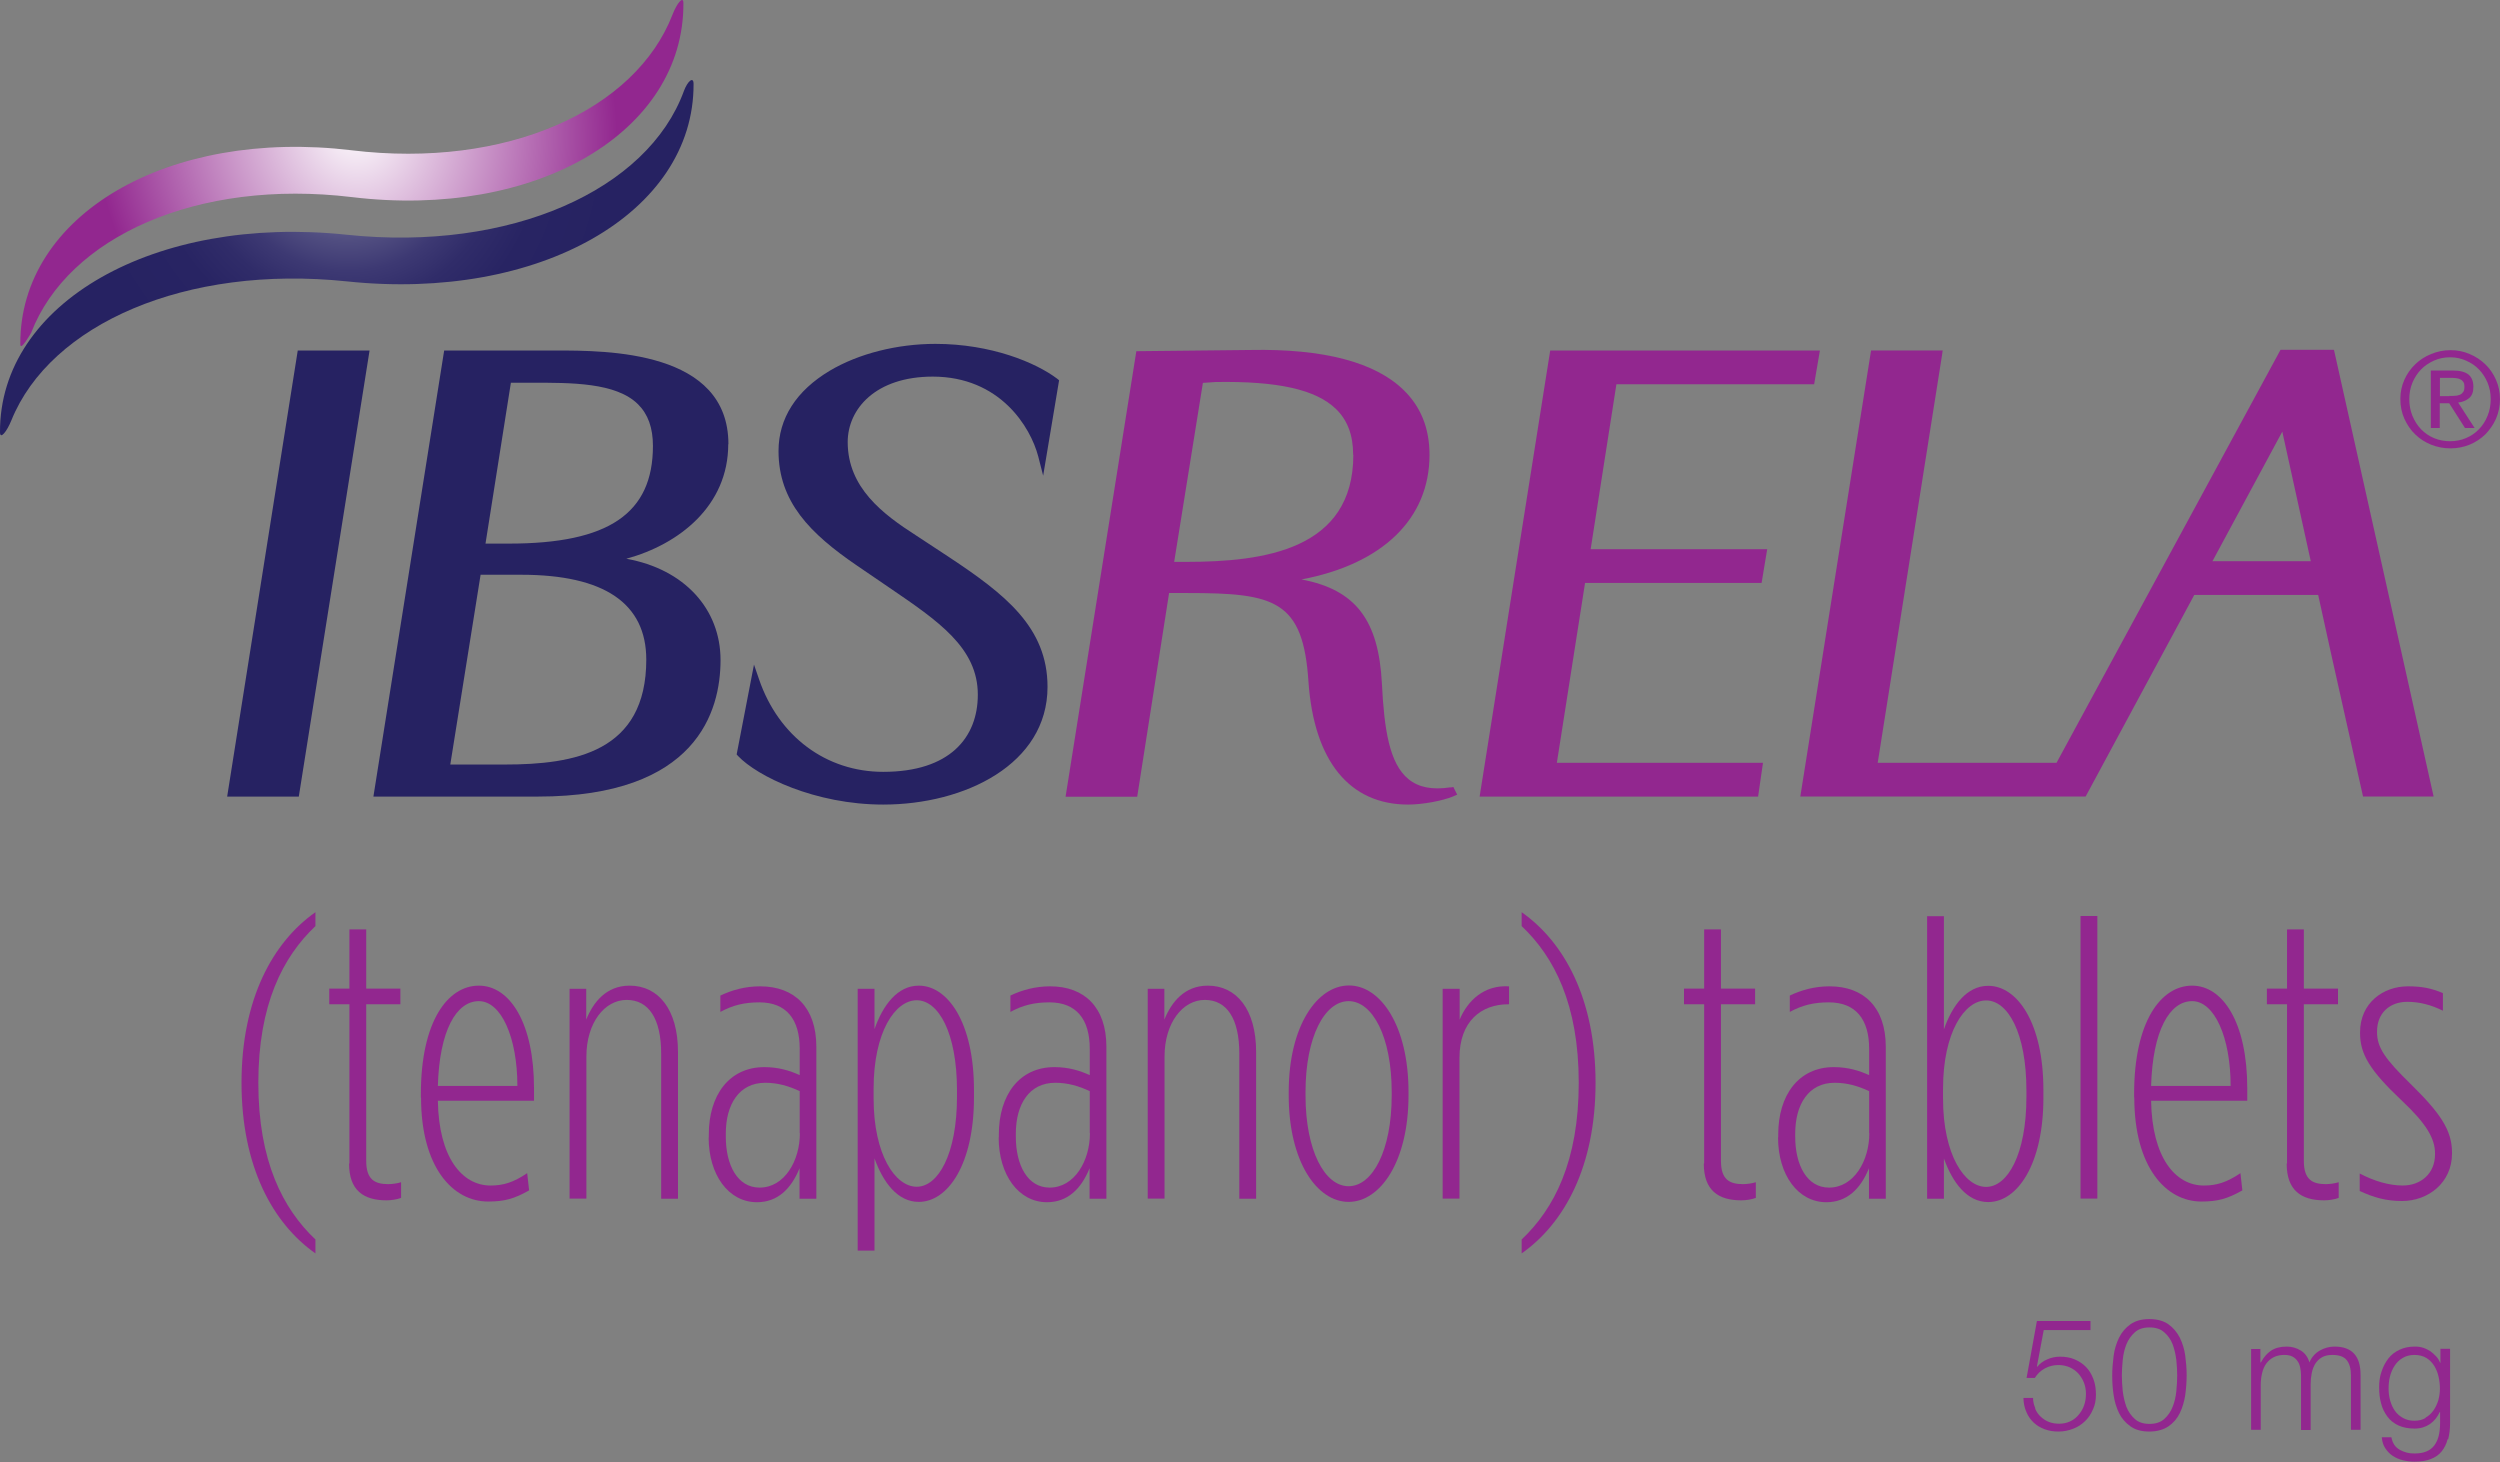 <?xml version="1.0" encoding="UTF-8"?>
<svg xmlns="http://www.w3.org/2000/svg" width="171" height="100" viewBox="0 0 171 100" fill="none">
  <rect x="0" y="0" width="171" height="100" fill="#808080" stroke="none"/>
  <path d="M139.205 96.358C139.301 96.572 139.421 96.751 139.588 96.905C139.756 97.06 139.936 97.179 140.151 97.263C140.367 97.346 140.607 97.382 140.846 97.382C141.134 97.382 141.385 97.322 141.613 97.215C141.841 97.108 142.032 96.953 142.188 96.763C142.344 96.572 142.475 96.358 142.559 96.108C142.643 95.857 142.679 95.607 142.679 95.333C142.679 95.059 142.631 94.797 142.535 94.559C142.44 94.321 142.308 94.119 142.152 93.94C141.984 93.761 141.793 93.63 141.565 93.523C141.337 93.428 141.086 93.368 140.81 93.368C140.475 93.368 140.163 93.44 139.876 93.595C139.588 93.749 139.361 93.964 139.181 94.25H138.618L139.325 90.356H142.991V90.975H139.792L139.325 93.464L139.349 93.487C139.528 93.261 139.756 93.094 140.044 92.975C140.319 92.856 140.607 92.797 140.906 92.797C141.278 92.797 141.625 92.856 141.924 92.987C142.224 93.118 142.487 93.297 142.703 93.523C142.919 93.749 143.074 94.023 143.194 94.345C143.314 94.666 143.362 95.012 143.362 95.393C143.362 95.774 143.302 96.096 143.158 96.405C143.027 96.715 142.847 96.989 142.619 97.203C142.392 97.429 142.116 97.608 141.805 97.727C141.493 97.846 141.17 97.918 140.81 97.918C140.451 97.918 140.151 97.87 139.864 97.763C139.576 97.656 139.325 97.513 139.109 97.31C138.894 97.108 138.726 96.87 138.606 96.584C138.474 96.298 138.414 95.977 138.402 95.619H139.061C139.061 95.881 139.121 96.108 139.217 96.322L139.205 96.358Z" fill="#92278F"></path>
  <path d="M148.322 90.582C148.657 90.82 148.909 91.13 149.1 91.499C149.28 91.868 149.412 92.285 149.472 92.737C149.532 93.19 149.567 93.642 149.567 94.071C149.567 94.5 149.532 94.964 149.472 95.417C149.4 95.87 149.28 96.286 149.1 96.656C148.921 97.025 148.657 97.334 148.322 97.561C147.986 97.787 147.555 97.918 147.016 97.918C146.477 97.918 146.057 97.799 145.722 97.561C145.387 97.322 145.123 97.025 144.943 96.656C144.764 96.286 144.632 95.87 144.572 95.417C144.5 94.964 144.476 94.512 144.476 94.083C144.476 93.654 144.512 93.19 144.572 92.737C144.632 92.285 144.764 91.868 144.943 91.499C145.123 91.13 145.387 90.82 145.722 90.582C146.057 90.344 146.489 90.225 147.016 90.225C147.543 90.225 147.986 90.344 148.322 90.582ZM146.021 91.13C145.77 91.356 145.578 91.63 145.446 91.951C145.315 92.285 145.231 92.642 145.195 93.023C145.159 93.404 145.135 93.762 145.135 94.083C145.135 94.405 145.159 94.774 145.195 95.155C145.243 95.536 145.327 95.893 145.446 96.227C145.578 96.56 145.77 96.834 146.021 97.06C146.273 97.287 146.608 97.394 147.028 97.394C147.447 97.394 147.783 97.287 148.034 97.06C148.286 96.834 148.477 96.56 148.609 96.227C148.741 95.893 148.825 95.536 148.861 95.155C148.897 94.774 148.921 94.417 148.921 94.083C148.921 93.75 148.897 93.404 148.861 93.023C148.813 92.642 148.729 92.285 148.609 91.951C148.477 91.618 148.286 91.344 148.034 91.13C147.783 90.903 147.447 90.796 147.028 90.796C146.608 90.796 146.273 90.903 146.021 91.13Z" fill="#92278F"></path>
  <path d="M154.611 92.26V93.189H154.647C154.827 92.844 155.054 92.582 155.33 92.391C155.617 92.201 155.977 92.106 156.408 92.106C156.767 92.106 157.091 92.201 157.378 92.379C157.666 92.558 157.858 92.832 157.965 93.189C158.121 92.82 158.361 92.558 158.672 92.379C158.984 92.201 159.319 92.106 159.678 92.106C160.876 92.106 161.463 92.749 161.463 94.047V97.798H160.805V94.082C160.805 93.63 160.709 93.273 160.517 93.034C160.325 92.796 160.002 92.677 159.523 92.677C159.235 92.677 158.996 92.737 158.816 92.844C158.624 92.951 158.48 93.106 158.361 93.284C158.253 93.475 158.169 93.677 158.121 93.927C158.073 94.166 158.049 94.416 158.049 94.678V97.81H157.39V94.058C157.39 93.868 157.366 93.701 157.33 93.523C157.294 93.356 157.235 93.213 157.139 93.082C157.055 92.963 156.935 92.856 156.791 92.784C156.648 92.713 156.468 92.677 156.252 92.677C155.977 92.677 155.737 92.725 155.521 92.832C155.318 92.939 155.15 93.082 155.018 93.261C154.887 93.439 154.791 93.654 154.731 93.904C154.671 94.154 154.635 94.416 154.635 94.713V97.798H153.976V92.272H154.587L154.611 92.26Z" fill="#92278F"></path>
  <path d="M167.418 98.441C167.334 98.775 167.19 99.048 167.01 99.275C166.831 99.501 166.579 99.68 166.267 99.799C165.968 99.918 165.597 99.977 165.153 99.977C164.878 99.977 164.614 99.942 164.363 99.882C164.099 99.823 163.871 99.715 163.668 99.584C163.464 99.453 163.296 99.275 163.153 99.06C163.009 98.846 162.937 98.596 162.913 98.31H163.572C163.608 98.513 163.68 98.691 163.776 98.834C163.871 98.977 164.003 99.084 164.147 99.168C164.291 99.251 164.447 99.31 164.626 99.358C164.806 99.406 164.974 99.418 165.165 99.418C165.776 99.418 166.22 99.239 166.495 98.882C166.771 98.524 166.902 98.012 166.902 97.334V96.583H166.878C166.723 96.929 166.495 97.203 166.208 97.405C165.908 97.607 165.561 97.715 165.165 97.715C164.734 97.715 164.363 97.643 164.051 97.5C163.74 97.357 163.488 97.155 163.296 96.893C163.105 96.631 162.949 96.333 162.865 95.988C162.769 95.642 162.733 95.273 162.733 94.88C162.733 94.487 162.781 94.142 162.901 93.808C163.009 93.475 163.165 93.177 163.368 92.915C163.572 92.653 163.824 92.463 164.135 92.32C164.435 92.177 164.782 92.106 165.177 92.106C165.381 92.106 165.573 92.129 165.752 92.189C165.932 92.248 166.088 92.332 166.243 92.427C166.387 92.534 166.519 92.653 166.639 92.784C166.759 92.915 166.842 93.058 166.902 93.213H166.926V92.26H167.585V97.345C167.585 97.75 167.537 98.12 167.453 98.453L167.418 98.441ZM165.908 96.964C166.124 96.845 166.303 96.678 166.447 96.476C166.591 96.274 166.699 96.035 166.783 95.773C166.854 95.511 166.89 95.237 166.89 94.964C166.89 94.69 166.854 94.416 166.795 94.154C166.735 93.88 166.627 93.63 166.495 93.415C166.351 93.189 166.172 93.011 165.956 92.88C165.74 92.749 165.465 92.677 165.153 92.677C164.842 92.677 164.566 92.749 164.351 92.88C164.123 93.011 163.943 93.189 163.8 93.404C163.656 93.618 163.548 93.868 163.476 94.142C163.404 94.416 163.38 94.702 163.38 94.987C163.38 95.273 163.416 95.535 163.488 95.797C163.56 96.059 163.668 96.297 163.812 96.5C163.955 96.702 164.147 96.869 164.363 96.988C164.59 97.119 164.854 97.179 165.153 97.179C165.441 97.179 165.692 97.119 165.908 96.988V96.964Z" fill="#92278F"></path>
  <path d="M24.067 10.28C11.489 8.767 1.342 14.71 1.39 23.546C1.39 24.082 2.132 22.76 2.132 22.76C4.66 16.198 13.513 12.209 24.079 13.483C36.646 14.995 46.793 9.053 46.745 0.216C46.745 -0.32 46.302 0.216 46.003 0.99C43.475 7.552 34.622 11.554 24.055 10.28H24.067Z" fill="url(#paint0_radial_1344_986)"></path>
  <path d="M23.708 16.055C10.578 14.674 -0.036 20.724 9.09995e-05 29.56C9.09995e-05 30.096 0.467 29.525 0.779 28.75C3.438 22.177 12.699 18.092 23.732 19.247C36.862 20.629 47.476 14.579 47.44 5.742C47.44 5.206 47.033 5.54 46.781 6.219C44.313 12.995 34.921 17.235 23.708 16.055Z" fill="url(#paint1_radial_1344_986)"></path>
  <path d="M16.52 74.063C16.52 68.323 18.665 64.441 21.576 62.393V63.345C19.348 65.453 17.67 68.704 17.67 74.063C17.67 79.422 19.348 82.674 21.576 84.781V85.734C18.665 83.686 16.52 79.804 16.52 74.063Z" fill="#92278F"></path>
  <path d="M23.9 79.578V68.693H22.522V67.621H23.9V63.572H25.05V67.621H27.386V68.693H25.05V79.411C25.05 80.674 25.625 80.995 26.559 80.995C26.835 80.995 27.218 80.936 27.434 80.864V81.936C27.158 82.043 26.751 82.103 26.439 82.103C24.87 82.103 23.876 81.424 23.876 79.59L23.9 79.578Z" fill="#92278F"></path>
  <path d="M28.788 75.076V74.825C28.788 69.847 30.633 67.418 32.753 67.418C34.873 67.418 36.527 69.966 36.527 74.444V75.29H29.95C30.009 79.172 31.603 81.09 33.556 81.09C34.43 81.09 35.125 80.875 36.059 80.244L36.191 81.423C35.173 81.995 34.514 82.185 33.388 82.185C30.968 82.185 28.8 79.839 28.8 75.076H28.788ZM35.389 74.278C35.389 70.967 34.286 68.478 32.753 68.478C31.22 68.478 30.058 70.479 29.95 74.278H35.401H35.389Z" fill="#92278F"></path>
  <path d="M38.947 67.632H40.097V69.74C40.588 68.537 41.474 67.418 43.068 67.418C45.02 67.418 46.374 69.026 46.374 71.955V81.995H45.224V72.062C45.224 69.681 44.373 68.394 42.864 68.394C41.355 68.394 40.109 69.955 40.109 72.277V81.983H38.959V67.632H38.947Z" fill="#92278F"></path>
  <path d="M48.482 77.802V77.588C48.482 74.932 49.86 72.991 52.28 72.991C53.274 72.991 54.041 73.241 54.7 73.538V71.728C54.7 69.728 53.789 68.561 51.945 68.561C50.926 68.561 50.124 68.751 49.273 69.216V68.096C50.076 67.715 50.974 67.465 51.992 67.465C54.353 67.465 55.838 68.918 55.838 71.597V81.994H54.688V79.91C54.113 81.327 53.178 82.232 51.777 82.232C49.824 82.232 48.471 80.35 48.471 77.802H48.482ZM54.7 77.504V74.634C53.933 74.277 53.191 74.062 52.34 74.062C50.555 74.062 49.645 75.539 49.645 77.54V77.754C49.645 79.695 50.447 81.232 51.957 81.232C53.658 81.232 54.712 79.398 54.712 77.516L54.7 77.504Z" fill="#92278F"></path>
  <path d="M58.665 67.632H59.815V70.395C60.39 68.752 61.385 67.418 62.846 67.418C64.823 67.418 66.62 69.931 66.62 74.552V75.076C66.62 79.637 64.835 82.209 62.846 82.209C61.385 82.209 60.402 80.863 59.815 79.232V85.543H58.665V67.632ZM65.458 75.04V74.575C65.458 70.633 64.188 68.418 62.703 68.418C61.217 68.418 59.755 70.61 59.755 74.456V75.135C59.755 78.993 61.241 81.173 62.703 81.173C64.164 81.173 65.458 78.958 65.458 75.016V75.04Z" fill="#92278F"></path>
  <path d="M68.321 77.802V77.588C68.321 74.932 69.699 72.991 72.119 72.991C73.113 72.991 73.88 73.241 74.539 73.538V71.728C74.539 69.728 73.628 68.561 71.783 68.561C70.765 68.561 69.962 68.751 69.112 69.216V68.096C69.914 67.715 70.813 67.465 71.831 67.465C74.191 67.465 75.677 68.918 75.677 71.597V81.994H74.527V79.91C73.952 81.327 73.017 82.232 71.615 82.232C69.663 82.232 68.309 80.35 68.309 77.802H68.321ZM74.539 77.504V74.634C73.772 74.277 73.029 74.062 72.179 74.062C70.394 74.062 69.483 75.539 69.483 77.54V77.754C69.483 79.695 70.286 81.232 71.795 81.232C73.496 81.232 74.551 79.398 74.551 77.516L74.539 77.504Z" fill="#92278F"></path>
  <path d="M78.492 67.632H79.642V69.74C80.133 68.537 81.02 67.418 82.613 67.418C84.566 67.418 85.919 69.026 85.919 71.955V81.995H84.769V72.062C84.769 69.681 83.919 68.394 82.409 68.394C80.9 68.394 79.654 69.955 79.654 72.277V81.983H78.504V67.632H78.492Z" fill="#92278F"></path>
  <path d="M88.148 74.933V74.683C88.148 70.169 90.1 67.406 92.269 67.406C94.437 67.406 96.342 70.169 96.342 74.683V74.933C96.342 79.446 94.413 82.209 92.245 82.209C90.076 82.209 88.148 79.446 88.148 74.933ZM95.192 74.933V74.683C95.192 70.907 93.874 68.478 92.245 68.478C90.615 68.478 89.298 70.907 89.298 74.683V74.933C89.298 78.708 90.615 81.137 92.245 81.137C93.874 81.137 95.192 78.708 95.192 74.933Z" fill="#92278F"></path>
  <path d="M98.69 67.633H99.84V69.741C100.391 68.431 101.517 67.359 103.218 67.466V68.693H103.158C101.337 68.693 99.828 69.836 99.828 72.361V81.984H98.678V67.633H98.69Z" fill="#92278F"></path>
  <path d="M104.081 84.781C106.309 82.674 107.986 79.422 107.986 74.063C107.986 68.704 106.309 65.453 104.081 63.345V62.393C106.992 64.441 109.136 68.323 109.136 74.063C109.136 79.804 106.992 83.686 104.081 85.734V84.781Z" fill="#92278F"></path>
  <path d="M116.564 79.578V68.693H115.186V67.621H116.564V63.572H117.714V67.621H120.05V68.693H117.714V79.411C117.714 80.674 118.289 80.995 119.223 80.995C119.499 80.995 119.882 80.936 120.098 80.864V81.936C119.822 82.043 119.415 82.103 119.103 82.103C117.534 82.103 116.54 81.424 116.54 79.59L116.564 79.578Z" fill="#92278F"></path>
  <path d="M121.631 77.802V77.588C121.631 74.932 123.009 72.991 125.429 72.991C126.423 72.991 127.19 73.241 127.849 73.538V71.728C127.849 69.728 126.938 68.561 125.093 68.561C124.075 68.561 123.272 68.751 122.422 69.216V68.096C123.225 67.715 124.123 67.465 125.141 67.465C127.501 67.465 128.987 68.918 128.987 71.597V81.994H127.837V79.91C127.262 81.327 126.327 82.232 124.926 82.232C122.973 82.232 121.619 80.35 121.619 77.802H121.631ZM127.849 77.504V74.634C127.082 74.277 126.339 74.062 125.489 74.062C123.704 74.062 122.793 75.539 122.793 77.54V77.754C122.793 79.695 123.596 81.232 125.105 81.232C126.807 81.232 127.861 79.398 127.861 77.516L127.849 77.504Z" fill="#92278F"></path>
  <path d="M132.964 79.231V81.994H131.814V62.666H132.964V70.407C133.539 68.763 134.534 67.43 135.995 67.43C137.972 67.43 139.769 69.942 139.769 74.563V75.087C139.769 79.648 137.984 82.221 135.995 82.221C134.534 82.221 133.551 80.875 132.964 79.243V79.231ZM138.607 75.051V74.587C138.607 70.645 137.337 68.43 135.851 68.43C134.366 68.43 132.904 70.621 132.904 74.468V75.147C132.904 79.005 134.39 81.184 135.851 81.184C137.313 81.184 138.607 78.969 138.607 75.028V75.051Z" fill="#92278F"></path>
  <path d="M142.308 62.654H143.458V81.983H142.308V62.654Z" fill="#92278F"></path>
  <path d="M145.974 75.076V74.825C145.974 69.847 147.819 67.418 149.94 67.418C152.06 67.418 153.713 69.966 153.713 74.444V75.29H147.136C147.196 79.172 148.79 81.09 150.742 81.09C151.617 81.09 152.312 80.875 153.246 80.244L153.378 81.423C152.359 81.995 151.701 82.185 150.575 82.185C148.155 82.185 145.986 79.839 145.986 75.076H145.974ZM152.575 74.278C152.575 70.967 151.473 68.478 149.94 68.478C148.406 68.478 147.244 70.479 147.136 74.278H152.587H152.575Z" fill="#92278F"></path>
  <path d="M156.433 79.578V68.693H155.055V67.621H156.433V63.572H157.583V67.621H159.919V68.693H157.583V79.411C157.583 80.674 158.158 80.995 159.092 80.995C159.368 80.995 159.751 80.936 159.967 80.864V81.936C159.691 82.043 159.284 82.103 158.972 82.103C157.403 82.103 156.409 81.424 156.409 79.59L156.433 79.578Z" fill="#92278F"></path>
  <path d="M161.404 81.47V80.267C162.399 80.791 163.417 81.089 164.351 81.089C165.561 81.089 166.556 80.291 166.556 78.957V78.897C166.556 77.885 165.981 76.873 164.267 75.265C162.123 73.241 161.428 72.121 161.428 70.668V70.609C161.428 68.608 162.998 67.465 164.699 67.465C165.657 67.465 166.316 67.596 167.095 67.929V69.132C166.268 68.727 165.501 68.525 164.651 68.525C163.465 68.525 162.59 69.287 162.59 70.549V70.609C162.59 71.645 163.141 72.443 164.878 74.134C166.915 76.135 167.718 77.302 167.718 78.838V78.897C167.718 80.922 166.064 82.149 164.303 82.149C163.177 82.149 162.351 81.899 161.416 81.47H161.404Z" fill="#92278F"></path>
  <path d="M15.538 54.486H20.438L25.278 23.975H20.366L15.538 54.486Z" fill="#262262"></path>
  <path d="M49.824 30.382C49.824 23.975 41.546 23.975 38.012 23.975H30.381L25.541 54.486H36.79C47.668 54.486 49.285 48.638 49.285 45.149C49.285 41.66 46.817 38.932 42.84 38.218C46.47 37.229 49.812 34.586 49.812 30.382H49.824ZM34.825 37.182H33.208L34.945 26.178H36.347C39.054 26.178 42.133 26.154 43.643 27.654C44.325 28.333 44.661 29.262 44.661 30.501C44.661 35.121 41.63 37.182 34.825 37.182ZM44.206 45.113C44.206 51.437 39.306 52.294 34.526 52.294H30.8L32.873 39.313H35.652C41.331 39.313 44.206 41.267 44.206 45.125V45.113Z" fill="#262262"></path>
  <path d="M63.793 25.76C68.393 25.76 70.49 29.202 71.017 31.227L71.352 32.537L72.442 26.011L72.31 25.903C70.861 24.808 67.806 23.521 63.984 23.521C61.361 23.521 58.725 24.188 56.761 25.355C54.461 26.725 53.251 28.619 53.251 30.846C53.251 34.311 55.395 36.49 58.629 38.694L60.81 40.182C64.2 42.492 66.883 44.315 66.883 47.518C66.883 50.46 64.955 52.794 60.414 52.794C56.509 52.794 53.263 50.376 51.921 46.47L51.573 45.458L50.387 51.603L50.483 51.71C51.789 53.092 55.742 55.033 60.414 55.033C65.997 55.033 71.651 52.27 71.651 46.982C71.651 42.898 68.728 40.635 64.919 38.11L62.655 36.621C60.391 35.169 57.983 33.358 57.983 30.238C57.983 27.976 59.887 25.76 63.805 25.76H63.793Z" fill="#262262"></path>
  <path d="M99.205 53.854C97.959 54.044 97.025 53.854 96.342 53.294C95.036 52.234 94.677 49.9 94.521 46.732C94.293 42.433 92.748 40.337 89.022 39.634C94.557 38.586 97.779 35.49 97.779 31.108C97.779 29.309 97.192 27.832 96.018 26.689C94.066 24.772 90.532 23.843 85.548 23.938L77.725 24.022L72.885 54.497H77.785L79.966 40.563H81.223C87.189 40.563 89.142 41.04 89.501 46.661C89.885 52.056 92.305 55.033 96.318 55.033C97.276 55.033 98.666 54.783 99.397 54.473L99.672 54.354L99.409 53.83L99.205 53.866V53.854ZM92.568 31.108C92.568 37.61 86.459 38.432 81.127 38.432H80.313L82.278 26.189L83.14 26.13C87.405 26.058 90.016 26.642 91.394 27.987C92.173 28.75 92.556 29.774 92.556 31.108H92.568Z" fill="#92278F"></path>
  <path d="M120.493 39.873L120.877 37.563H108.801L110.562 26.285H124.087L124.482 23.975H106.034L101.206 54.486H120.254L120.589 52.175H106.489L108.418 39.873H120.493Z" fill="#92278F"></path>
  <path d="M159.643 23.926H155.989L140.667 52.174H128.436L132.832 24.307L132.88 23.973H127.981L123.141 54.484H139.409H142.464H142.656L156.109 29.523L159.44 44.683L161.632 54.484H166.46L159.643 23.926Z" fill="#92278F"></path>
  <path d="M148.718 40.695H160.793L161.189 38.385H149.101" fill="#92278F"></path>
  <path d="M164.459 25.976C164.639 25.571 164.89 25.213 165.202 24.916C165.513 24.618 165.873 24.38 166.292 24.213C166.699 24.046 167.143 23.951 167.61 23.951C168.077 23.951 168.508 24.035 168.916 24.213C169.323 24.38 169.682 24.618 169.994 24.916C170.305 25.213 170.545 25.571 170.725 25.976C170.904 26.381 171 26.821 171 27.298C171 27.774 170.904 28.227 170.725 28.643C170.545 29.048 170.293 29.405 169.994 29.715C169.682 30.013 169.323 30.251 168.916 30.418C168.508 30.584 168.065 30.668 167.61 30.668C167.155 30.668 166.711 30.584 166.292 30.418C165.873 30.251 165.513 30.013 165.202 29.715C164.89 29.417 164.651 29.06 164.459 28.643C164.279 28.238 164.184 27.786 164.184 27.298C164.184 26.809 164.279 26.381 164.459 25.976ZM165.01 28.441C165.154 28.786 165.346 29.096 165.597 29.358C165.849 29.62 166.148 29.822 166.484 29.965C166.819 30.108 167.191 30.18 167.586 30.18C167.981 30.18 168.341 30.108 168.676 29.965C169.011 29.822 169.311 29.62 169.563 29.358C169.814 29.096 170.006 28.798 170.15 28.441C170.293 28.096 170.365 27.703 170.365 27.298C170.365 26.893 170.293 26.523 170.15 26.178C170.006 25.833 169.814 25.535 169.563 25.273C169.311 25.011 169.023 24.82 168.676 24.666C168.329 24.511 167.969 24.439 167.586 24.439C167.203 24.439 166.819 24.511 166.484 24.666C166.148 24.82 165.849 25.011 165.597 25.273C165.346 25.535 165.154 25.833 165.01 26.178C164.866 26.523 164.795 26.905 164.795 27.298C164.795 27.691 164.866 28.096 165.01 28.441ZM167.802 25.345C168.269 25.345 168.616 25.44 168.844 25.618C169.071 25.809 169.179 26.083 169.179 26.464C169.179 26.821 169.083 27.071 168.88 27.238C168.676 27.405 168.436 27.5 168.137 27.536L169.263 29.274H168.604L167.526 27.583H166.879V29.274H166.268V25.345H167.802ZM167.526 27.083C167.67 27.083 167.79 27.083 167.921 27.071C168.041 27.071 168.161 27.036 168.257 27C168.353 26.964 168.424 26.893 168.484 26.809C168.544 26.726 168.568 26.607 168.568 26.44C168.568 26.309 168.544 26.202 168.496 26.131C168.448 26.059 168.377 25.988 168.293 25.952C168.209 25.904 168.113 25.88 168.017 25.869C167.921 25.857 167.813 25.845 167.706 25.845H166.891V27.095H167.538L167.526 27.083Z" fill="#92278F"></path>
  <defs>
    <radialGradient id="paint0_radial_1344_986" cx="0" cy="0" r="1" gradientUnits="userSpaceOnUse" gradientTransform="translate(24.273 8.461) rotate(79.429) scale(20.568 17.822)">
      <stop stop-color="white"></stop>
      <stop offset="1" stop-color="#92278F"></stop>
    </radialGradient>
    <radialGradient id="paint1_radial_1344_986" cx="0" cy="0" r="1" gradientUnits="userSpaceOnUse" gradientTransform="translate(23.525 8.699) rotate(79.027) scale(20.591 18.722)">
      <stop stop-color="white"></stop>
      <stop offset="0.06" stop-color="#D4D3E0"></stop>
      <stop offset="0.13" stop-color="#ABAAC2"></stop>
      <stop offset="0.21" stop-color="#8785A8"></stop>
      <stop offset="0.29" stop-color="#696692"></stop>
      <stop offset="0.38" stop-color="#504D80"></stop>
      <stop offset="0.48" stop-color="#3D3973"></stop>
      <stop offset="0.59" stop-color="#302C69"></stop>
      <stop offset="0.73" stop-color="#282463"></stop>
      <stop offset="1" stop-color="#262262"></stop>
    </radialGradient>
  </defs>
</svg>
